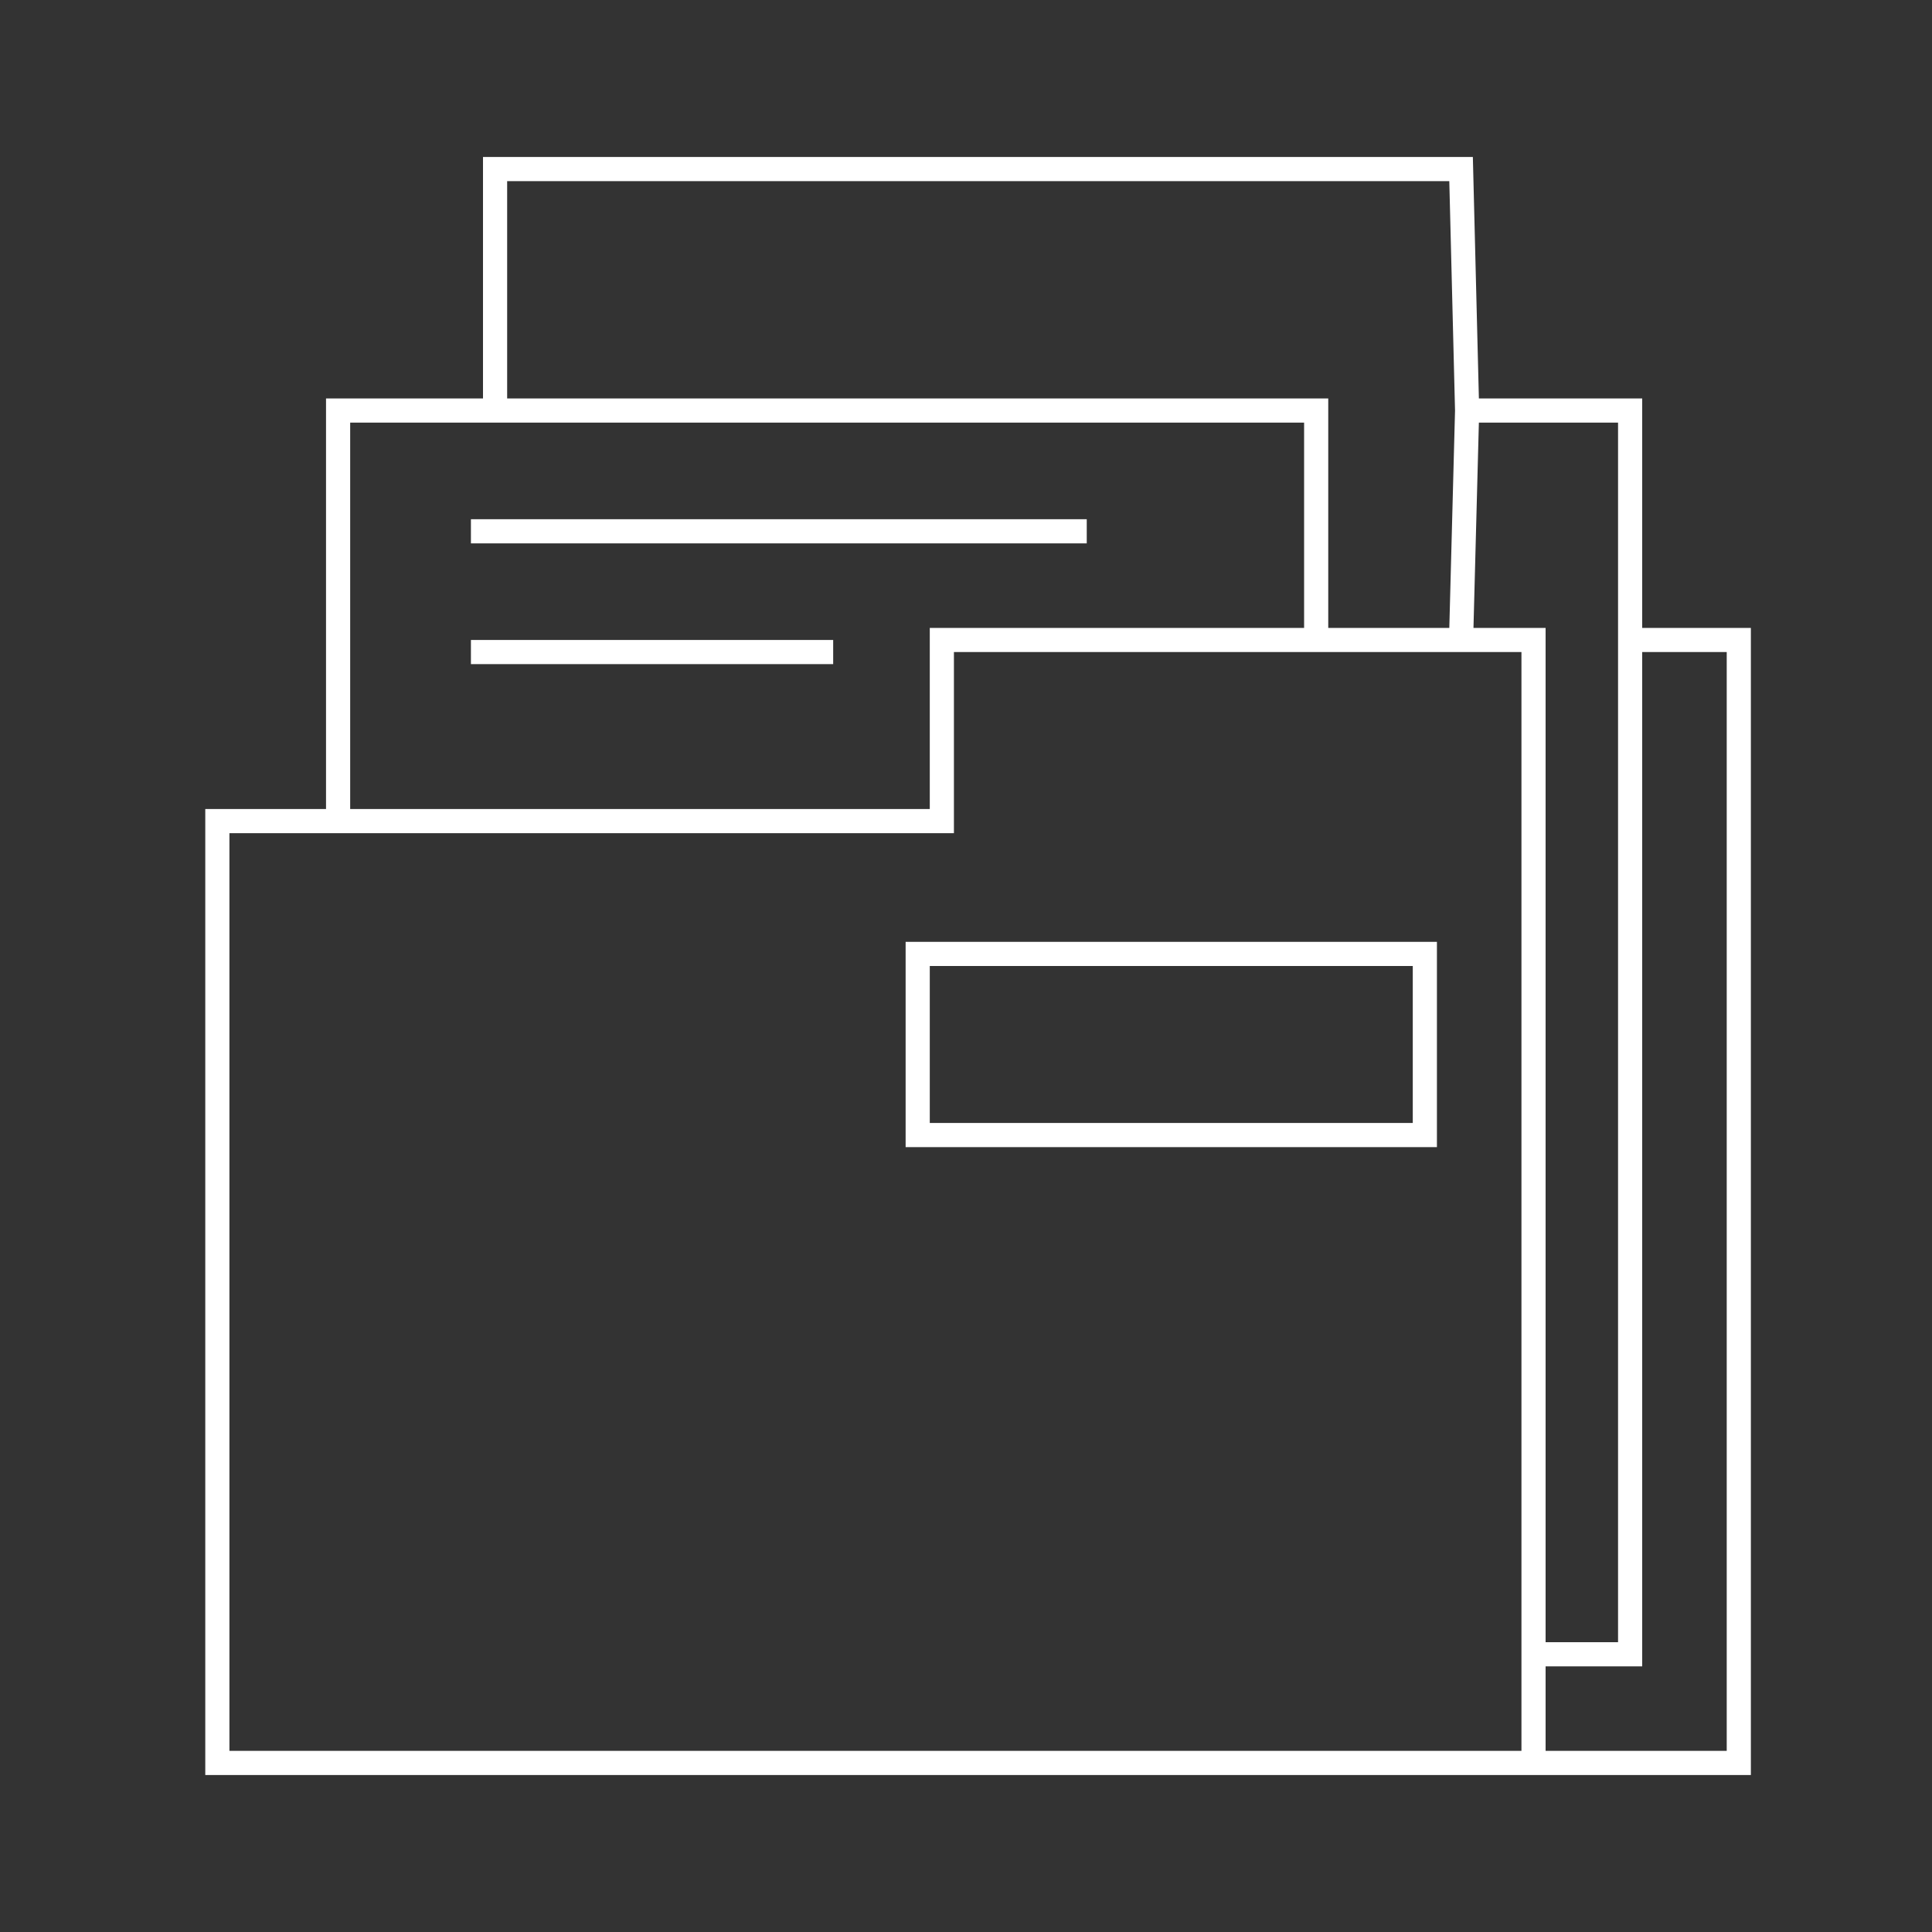 <?xml version="1.0" encoding="UTF-8"?> <svg xmlns="http://www.w3.org/2000/svg" width="80" height="80" viewBox="0 0 80 80" fill="none"><rect x="0" y="0" width="80" height="80" fill="#333333" stroke="none"/> <path d="M63.5 73H9V34H14M63.5 73V68.5M63.5 73H72V26.5H67.5M14 34H39V26.5H54.5M14 34V17H20.5M54.5 26.5V17H20.5M54.5 26.5H60.5M20.5 17V7H60.5L60.75 17M60.5 26.5H63.5V68.5M60.5 26.5L60.75 17M60.75 17H67.5V26.5M63.5 68.5H67.5V26.5" stroke="white"></path> <path d="M19.5 27H34.5M19.5 22H45M38 39.5V47H59V39.5H38Z" stroke="white"></path> </svg> 